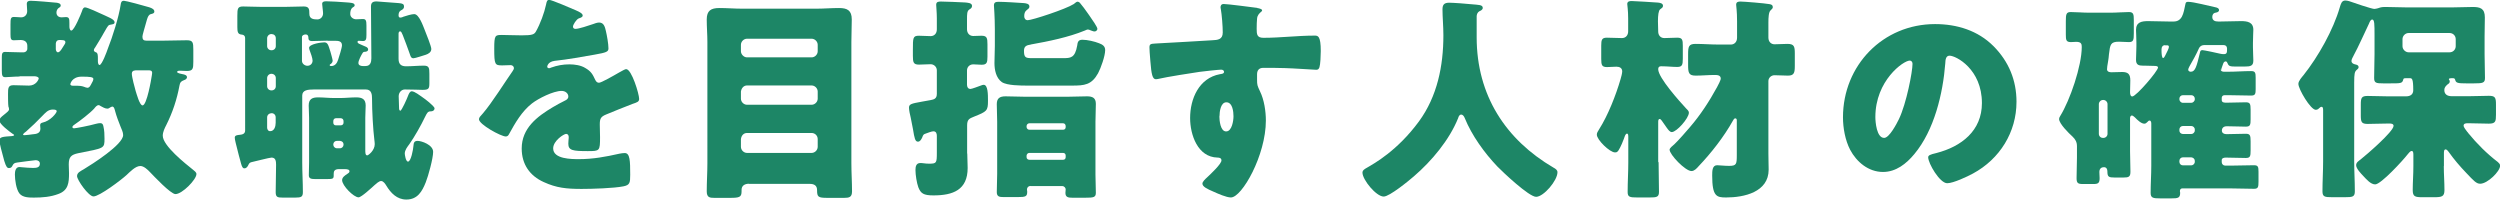 <?xml version="1.0" encoding="UTF-8"?><svg id="_レイヤー_2" xmlns="http://www.w3.org/2000/svg" viewBox="0 0 193.07 15.41"><defs><style>.cls-1{fill:#1d8666;}</style></defs><g id="_レイヤー_3"><g><path class="cls-1" d="m1.54,5.91c-.47,0-.83.05-1.13.05-.23,0-.27-.12-.27-.53v-1c0-.28.03-.42.25-.42.33,0,.73.03,1.15.03h.3c.13,0,.27-.12.27-.27v-.23c0-.32-.23-.45-.52-.45-.18,0-.35.02-.53.02-.22,0-.25-.13-.25-.47v-.75c0-.45.02-.58.27-.58.2,0,.42.03.55.03.28,0,.47-.2.47-.48,0-.18-.03-.37-.03-.55,0-.2.12-.25.3-.25.32,0,1.72.12,2,.15.12.02.32.05.32.22,0,.1-.08.13-.2.22-.08.08-.13.2-.13.32,0,.25.18.37.4.37.08,0,.22-.02.33-.02.25,0,.27.13.27.47v.25c0,.1.02.32.15.32.22,0,.75-1.29.83-1.52.03-.12.1-.27.23-.27.18,0,1.04.4,1.54.63.15.07.25.12.32.15.15.07.42.2.42.38,0,.15-.2.15-.28.17-.2.02-.23.08-.47.5-.07.1-.12.22-.2.35-.1.17-.43.73-.53.88-.05.08-.12.15-.12.25,0,.07.05.12.18.17.12.03.13.25.13.42v.25c0,.1.02.3.13.3.18,0,.57-1.05.63-1.24.37-.93.85-2.44,1-3.42.02-.15.05-.3.25-.3.15,0,1.52.37,1.95.5.23.07.4.17.4.33,0,.15-.15.17-.27.2-.17.05-.23.2-.3.42-.05.18-.17.6-.25.88-.08.27-.1.4-.1.45,0,.22.1.3.3.3h1.33c.6,0,1.2-.03,1.8-.03.47,0,.5.17.5.73v.92c0,.55-.03.72-.5.72-.18,0-.35-.02-.53-.02-.07,0-.22,0-.22.1s.35.15.43.17c.12.02.33.07.33.23,0,.13-.13.2-.23.23-.25.1-.3.17-.35.42-.2,1.08-.53,2.07-1.02,3.05-.12.23-.27.53-.27.82,0,.78,1.74,2.15,2.35,2.64.08.07.25.18.25.32,0,.43-1.1,1.55-1.62,1.55-.37,0-1.67-1.39-1.97-1.7-.17-.18-.47-.47-.74-.47-.38,0-.8.45-1.07.7-.4.37-2.09,1.65-2.55,1.65-.38,0-1.27-1.27-1.27-1.57,0-.27.27-.38.52-.53.63-.38,3.04-1.9,3.04-2.64,0-.22-.12-.45-.2-.65-.15-.37-.32-.82-.42-1.2-.03-.1-.07-.35-.22-.35-.05,0-.13.05-.18.08-.07.05-.12.08-.2.08-.18,0-.37-.12-.52-.2-.03-.03-.1-.07-.15-.07-.15,0-.27.17-.35.27-.32.35-1.1.95-1.5,1.22-.05.03-.18.12-.18.2s.08.1.13.1c.12,0,1.18-.2,1.7-.35.12-.03.23-.05.32-.05.17,0,.22.1.25.27.07.3.08.62.08.92,0,.78,0,.73-2.02,1.13-.57.12-.74.3-.74.87,0,.23.02.45.02.68,0,.73-.05,1.32-.82,1.6-.6.23-1.25.28-1.89.28-.37,0-.87,0-1.12-.32s-.35-1.05-.35-1.47c0-.23.05-.57.35-.57.07,0,.08,0,.23.02.17.02.63.05.82.05.25,0,.53-.02.53-.33,0-.18-.15-.27-.32-.27-.13,0-1.15.15-1.42.18-.25.03-.3.1-.37.23-.05.12-.13.2-.27.2s-.22-.07-.37-.55c-.18-.62-.38-1.44-.38-1.57,0-.3.3-.3.97-.35.03,0,.17-.02.17-.08,0-.03-.08-.08-.12-.1-.22-.15-1.02-.75-1.02-1.02,0-.17.18-.3.3-.4.33-.27.45-.35.45-.48,0-.07-.03-.15-.05-.2-.03-.18-.03-.73-.03-.95,0-.47,0-.7.42-.7s.8.03,1.2.03c.55,0,.75-.48.75-.55,0-.13-.22-.17-.32-.17h-1.19Zm1,4.46c.28-.02.58-.08.58-.43,0-.08-.02-.18-.02-.27,0-.13.07-.17.18-.2.62-.13,1.1-.75,1.1-.88,0-.08-.07-.13-.3-.13-.38,0-.57.25-.82.5-.4.42-.82.82-1.25,1.2-.05.03-.23.17-.23.23,0,.05.08.05.12.05s.55-.05.63-.07Zm1.77-6.58c0,.1.05.25.17.25.17,0,.38-.42.47-.55.05-.07.1-.15.1-.23,0-.17-.2-.17-.47-.17-.17,0-.25.1-.27.27v.43Zm2.77,2.64c.05-.08.13-.23.13-.33,0-.15-.25-.18-.9-.18-.77,0-.88.57-.88.58,0,.1.12.12.2.12h.33c.17,0,.35.02.52.08.07.03.2.08.27.08.17,0,.25-.2.33-.35Zm3.37-.99c-.17,0-.27.08-.27.25,0,.25.22,1.08.3,1.35.07.2.3,1.1.53,1.1.33,0,.67-2,.72-2.34,0-.05.02-.12.02-.17,0-.17-.12-.2-.27-.2h-1.04Z"/><path class="cls-1" d="m27.68,4.87c0,.17.18.23.33.23h.22c.37,0,.45-.3.45-.6,0-1.33-.03-2.65-.03-3.99,0-.3.13-.4.43-.4.07,0,1.55.12,1.72.13.3.03.4.07.4.27,0,.18-.12.23-.25.3-.13.08-.17.22-.17.37,0,.08.02.18.13.18.08,0,.18-.03.25-.07.2-.07.63-.2.83-.2.37,0,.68.9.82,1.25.1.25.5,1.24.5,1.44,0,.25-.22.38-.43.45-.17.05-.82.27-.95.27-.2,0-.23-.18-.3-.38-.17-.47-.35-.97-.53-1.42-.07-.17-.12-.28-.2-.28-.1,0-.12.12-.12.18v1.94c0,.4.18.58.58.58.47,0,.92-.05,1.37-.05.4,0,.43.17.43.62v.75c0,.42-.07.5-.53.5-.28,0-.72-.03-1.37-.03-.25,0-.47.23-.47.52,0,.2.03.7.03.95,0,.05.02.17.1.17.1,0,.53-.97.58-1.12.07-.18.15-.38.3-.38.1,0,.27.08.42.18.42.28.85.58,1.19.92.1.1.15.17.15.23,0,.08-.07.22-.3.22-.22,0-.28.12-.43.42-.32.67-.8,1.52-1.22,2.12-.15.2-.35.45-.35.72,0,.07.07.62.25.62.23,0,.4-.93.42-1.22.02-.22.05-.38.32-.38.3,0,1.2.3,1.2.85,0,.5-.37,1.85-.57,2.35-.28.7-.63,1.33-1.5,1.33-.72,0-1.2-.5-1.55-1.08-.08-.13-.22-.35-.4-.35-.17,0-.4.23-.52.33-.2.18-1,.93-1.22.93-.37,0-1.27-.9-1.27-1.33,0-.22.23-.37.4-.48.07-.05.17-.1.17-.2,0-.13-.15-.17-.38-.17h-.42c-.37,0-.42.17-.42.37v.12c0,.27-.07.28-.62.28h-.8c-.35,0-.5-.05-.5-.3,0-.32.02-.65.02-.99v-3.44c0-.33-.03-.65-.03-.95,0-.5.27-.63.72-.63.42,0,.83.05,1.24.05h.47c.42,0,.82-.05,1.24-.05.45,0,.73.13.73.63,0,.28-.03.58-.03.95v2.47c0,.22,0,.43.15.43.08,0,.58-.37.58-.87,0-.12-.02-.22-.03-.33-.1-.79-.18-2.24-.18-3.19,0-.27-.02-.7-.47-.7h-4.02c-.48,0-.9.05-.9.47v5.16c0,.77.05,1.52.05,2.29,0,.38-.13.43-.6.43h-.95c-.4,0-.55-.03-.55-.42,0-.7.03-1.42.03-2.12,0-.27-.03-.55-.35-.55-.15,0-1.3.3-1.54.35-.12.03-.18.08-.23.18-.07.15-.15.3-.33.3-.13,0-.18-.12-.25-.35-.12-.4-.23-.88-.42-1.62-.05-.2-.07-.33-.07-.4,0-.18.18-.2.4-.22.2-.02.4-.08.4-.33V2.94c0-.27-.27-.27-.28-.27-.28-.03-.32-.2-.32-.58v-.87c0-.57.03-.72.45-.72.38,0,.88.03,1.37.03h1.92c.48,0,.97-.03,1.39-.03s.43.22.43.57c0,.4.33.43.63.43.2,0,.43-.17.43-.47,0-.17-.07-.6-.07-.73,0-.18.17-.2.32-.2.35,0,1.13.05,1.49.08.38.03.7.03.7.23,0,.08-.07.12-.17.18-.15.13-.17.32-.17.5,0,.23.23.4.45.4.18,0,.35-.02.53-.02.23,0,.27.13.27.5v.73c0,.32-.03.47-.27.47-.1,0-.28-.02-.32-.02-.08,0-.1.05-.1.1,0,.03.03.08.1.12.2.1.47.2.57.25.1.05.15.12.15.2,0,.13-.12.17-.23.18-.13,0-.15.03-.2.1-.1.15-.32.58-.32.75Zm-6.73-2.24c-.17,0-.32.15-.32.33v.6c0,.18.15.32.32.32h.03c.18,0,.32-.13.32-.32v-.6c0-.2-.13-.32-.32-.33h-.03Zm0,3.07c-.17,0-.32.15-.32.33v.63c0,.18.15.32.32.32h.03c.18,0,.32-.13.32-.32v-.63c0-.18-.13-.32-.32-.33h-.03Zm0,3.05c-.17,0-.32.13-.32.32v.78c0,.13.07.28.23.28.33,0,.43-.37.43-.65v-.42c0-.18-.13-.32-.32-.32h-.03Zm4.36-5.61c-.4,0-.8.03-1.22.03-.15,0-.27-.05-.27-.23,0-.13-.03-.28-.22-.28-.13,0-.28.07-.28.2v1.84c0,.22.22.38.42.38.23,0,.4-.17.4-.4,0-.18-.15-.6-.22-.78-.02-.05-.05-.15-.05-.2,0-.3.94-.43,1.17-.43.28,0,.32.23.48.73.03.1.17.6.17.68,0,.1-.05.18-.13.25-.03.02-.1.05-.1.1,0,.03.02.07.12.07.3,0,.45-.23.53-.48.07-.22.3-.93.3-1.12,0-.32-.27-.35-.52-.35h-.58Zm1,6.54c.13,0,.22-.08.22-.2v-.13c0-.12-.08-.22-.22-.22h-.37c-.12,0-.2.1-.2.22v.13c0,.12.08.2.2.2h.37Zm-.3,1.2c-.15,0-.27.12-.27.27v.03c0,.13.12.27.27.27h.25c.15,0,.27-.13.27-.27v-.03c0-.15-.1-.25-.27-.27h-.25Z"/><path class="cls-1" d="m44.48.8c.3.13.52.25.52.4,0,.13-.18.18-.3.22-.2.08-.45.5-.45.63s.08.18.2.18c.25,0,1-.25,1.35-.37.13-.05.32-.12.47-.12.37,0,.45.35.52.65.08.33.2,1,.2,1.35,0,.25-.15.32-1.07.48s-2.05.37-3.09.48c-.53.07-.57.43-.57.45,0,.08.08.12.15.12.03,0,.12-.03.15-.05.48-.17.92-.25,1.42-.25.4,0,.87.07,1.2.27.47.27.58.48.8.95.07.13.15.2.28.2.17,0,1.05-.5,1.55-.79.15-.08.27-.15.33-.18.07-.03.15-.08.22-.08.42,0,1,1.92,1,2.3,0,.22-.17.27-.5.38-.8.3-1.3.52-2.07.83-.4.17-.47.32-.47.77,0,.2.02.6.02.97,0,1.07-.02,1.08-.95,1.08-1.15,0-1.5-.05-1.5-.57,0-.15.02-.3.03-.45v-.08c0-.12-.07-.23-.2-.23-.17,0-1,.53-1,1.12,0,.83,1.42.83,2,.83,1.07,0,2.05-.18,3.11-.42.15-.03.3-.05.42-.05.4,0,.42.6.42,1.67,0,.63-.03.8-.52.9-.75.15-2.42.2-3.24.2-1.17,0-1.94-.08-2.92-.53-1.07-.48-1.7-1.37-1.7-2.59,0-1.57,1.19-2.47,2.4-3.19.28-.17.62-.35.92-.5.15-.07.28-.15.28-.33,0-.23-.22-.43-.52-.43-.63,0-1.79.58-2.29.97-.79.62-1.29,1.5-1.77,2.37-.05.1-.12.18-.25.18-.37,0-2.07-.93-2.07-1.33,0-.13.1-.23.3-.45.68-.78,1.77-2.52,2.3-3.27.08-.12.1-.17.1-.23,0-.13-.12-.23-.25-.23-.2,0-.43.02-.65.02-.57,0-.62-.05-.62-1.3,0-1.04.07-1.05.6-1.05.37,0,.97.03,1.52.03.82,0,.97-.07,1.1-.3.33-.58.65-1.45.78-2.07.05-.25.08-.37.25-.37.18,0,1.77.68,2.04.8Z"/><path class="cls-1" d="m57.84,14.19c-.3,0-.57.13-.57.47v.12c0,.45-.17.5-.9.5h-1.22c-.33,0-.57-.03-.57-.5,0-.72.05-1.45.05-2.19V3.24c0-.58-.05-1.15-.05-1.74,0-.68.33-.88.97-.88.58,0,1.17.05,1.75.05h5.76c.58,0,1.15-.05,1.74-.05.63,0,.98.18.98.88,0,.58-.03,1.15-.03,1.74v9.35c0,.73.05,1.47.05,2.19,0,.45-.22.5-.6.5h-1.3c-.72,0-.8-.07-.8-.6,0-.35-.22-.48-.57-.48h-4.69Zm-.62-10.23c0,.23.22.47.47.47h4.99c.25,0,.47-.22.47-.47v-.5c0-.25-.22-.47-.47-.47h-4.99c-.25,0-.47.22-.47.47v.5Zm0,3.66c0,.25.22.47.47.47h4.99c.25,0,.47-.22.47-.47v-.55c0-.25-.22-.47-.47-.47h-4.99c-.25,0-.43.2-.47.47v.55Zm0,3.72c0,.25.22.47.47.47h4.99c.25,0,.47-.22.47-.47v-.6c0-.27-.22-.47-.47-.47h-4.99c-.25,0-.43.18-.47.47v.6Z"/><path class="cls-1" d="m74.7,11.85c0,.37.03.75.03,1.12,0,1.7-1.13,2.12-2.64,2.12-.77,0-.98-.15-1.17-.63-.12-.33-.22-.95-.22-1.32,0-.28.05-.55.38-.55.07,0,.12,0,.25.02.15.02.28.03.42.03.58,0,.6-.05.6-.85v-1.3c0-.17-.05-.35-.27-.35-.12,0-.47.13-.6.18-.15.05-.18.07-.27.32-.07.13-.15.3-.32.3-.22,0-.27-.28-.38-.95-.05-.25-.1-.55-.18-.92-.05-.17-.13-.58-.13-.75,0-.28.17-.32,1-.47.2-.03.42-.07.67-.12.25-.05.48-.1.48-.48v-1.82c0-.27-.23-.47-.48-.47-.3,0-.6.03-.9.03-.43,0-.47-.18-.47-.68v-.45c0-.95,0-1.1.47-1.1.3,0,.6.03.9.03.28,0,.48-.2.48-.52v-.85c0-.45-.05-.95-.05-1.05,0-.25.2-.25.38-.25.47,0,1.33.05,1.84.07.18.02.55.02.55.27,0,.15-.12.22-.22.28-.17.12-.17.35-.17.78v.74c0,.33.22.52.48.52.18,0,.43-.02.63-.02.43,0,.47.17.47.67v.95c0,.45-.05.62-.45.62-.2,0-.45-.03-.65-.03-.27,0-.48.2-.48.47v1.1c0,.17.07.33.27.33.1,0,.63-.2.82-.27.08-.03.13-.05.2-.05.33,0,.33.75.33,1.24,0,.77-.08.82-1.08,1.22-.38.15-.53.23-.53.68v2.17Zm4.91-8.41c-.32.05-.53.12-.53.48,0,.53.13.57.62.57h2.39c.58,0,.93,0,1.1-.97.03-.25.07-.45.4-.45.37,0,.95.13,1.29.27.27.1.47.23.47.53,0,.45-.33,1.38-.55,1.79-.5.9-1.05.95-2,.95h-3.44c-.5,0-1.59,0-1.99-.27-.45-.32-.57-.95-.57-1.47,0-.43.03-.88.03-1.32v-1.29c0-.95-.07-1.77-.07-1.84,0-.25.15-.28.37-.28.43,0,1.52.07,1.95.1.18.02.42.05.42.27,0,.13-.1.18-.22.28-.15.12-.18.28-.18.47,0,.15.08.3.27.3.33,0,2.94-.85,3.56-1.25.07-.05.2-.18.28-.18.07,0,.13.03.18.08.08.08.55.7.62.82.02.03.07.1.12.17.22.32.62.88.62,1.03,0,.07-.07.2-.23.2-.1,0-.23-.07-.33-.1-.07-.03-.1-.05-.18-.05-.07,0-.15.05-.23.08-1.27.52-2.79.83-4.14,1.07Zm-.03,10.92c-.15,0-.27.12-.27.27,0,.07.02.12.02.17,0,.38-.12.42-.75.42h-1.07c-.32,0-.53-.03-.53-.38,0-.47.03-.95.03-1.42v-4.01c0-.45-.03-.92-.03-1.37s.23-.6.67-.6c.48,0,.97.03,1.45.03h3.41c.48,0,.95-.03,1.44-.03.42,0,.68.12.68.58s-.03.93-.03,1.39v4.06c0,.47.03.94.03,1.42,0,.35-.17.38-.83.38h-.97c-.32,0-.55-.03-.55-.37,0-.08.02-.2.02-.28,0-.1-.1-.25-.27-.25h-2.44Zm-.3-4.54c.02.12.1.2.22.2h2.6c.12,0,.2-.08.2-.2v-.08c0-.12-.08-.22-.2-.22h-2.6c-.12,0-.22.1-.22.22v.08Zm0,2.32c0,.12.1.2.22.2h2.6c.12,0,.2-.08.2-.2v-.13c0-.12-.08-.2-.2-.2h-2.6c-.12,0-.2.08-.22.2v.13Z"/><path class="cls-1" d="m97.09.62c.13.02.38.07.38.18,0,.05-.05.1-.12.15-.1.1-.25.22-.27.5-.02.17-.03.52-.03.77,0,.43.02.7.52.7,1.32,0,2.64-.17,3.96-.17.25,0,.47.02.47,1.19,0,.32-.03,1.04-.1,1.25-.05.13-.1.2-.25.2-.08,0-1.89-.12-2.4-.13-.55-.02-1.12-.02-1.69-.02-.32,0-.48.18-.48.5v.4c0,.43.02.47.23.92.32.65.45,1.54.45,2.25,0,2.69-1.85,5.94-2.7,5.94-.35,0-1.02-.3-1.35-.45-.47-.2-.85-.38-.85-.62,0-.15.22-.35.35-.47.32-.3,1.12-1.05,1.12-1.32,0-.18-.15-.22-.3-.22-1.54-.03-2.12-1.77-2.12-3.05,0-1.49.68-3.09,2.3-3.39.12-.02.32-.03.32-.18,0-.08-.07-.17-.22-.17-.18,0-1.4.13-1.67.17-.4.05-2.74.43-3.07.52-.1.02-.22.05-.3.05-.27,0-.35-.38-.43-1.39-.05-.55-.07-.93-.07-1.07,0-.25.08-.28.48-.3,1.52-.07,3.02-.18,4.36-.25.43-.02.82-.05.82-.6,0-.47-.07-1.37-.15-1.82-.02-.07-.02-.1-.02-.13,0-.12.05-.25.25-.25.3,0,2.2.25,2.59.3Zm-2.92,8.36c0,.3.07,1.17.52,1.17s.57-.83.57-1.17c0-.35-.07-1.08-.55-1.08-.45,0-.53.75-.53,1.08Z"/><path class="cls-1" d="m114.04,1.19v1.69c0,4.49,2.25,7.91,5.94,10.07.15.08.3.18.3.35,0,.65-1.07,1.9-1.65,1.9-.55,0-2.55-1.89-2.99-2.34-1-1.05-1.97-2.39-2.52-3.74-.05-.12-.13-.27-.28-.27-.13,0-.2.15-.23.27-.68,1.69-2.04,3.31-3.41,4.49-.4.35-1.89,1.57-2.34,1.57-.58,0-1.64-1.3-1.64-1.85,0-.18.17-.28.35-.38.55-.32,2.34-1.3,4.01-3.57,1.42-1.94,1.89-4.29,1.89-6.66,0-.67-.07-1.42-.07-1.99,0-.37.13-.52.52-.52.3,0,1.4.08,1.74.12.52.05.85.03.85.28,0,.15-.17.22-.28.27-.12.08-.18.22-.18.32Z"/><path class="cls-1" d="m128.09,12.55c0,.75.03,1.5.03,2.27,0,.4-.18.43-.72.43h-.95c-.58,0-.75-.03-.75-.42,0-.77.05-1.52.05-2.29v-1.95c0-.12,0-.27-.1-.27-.12,0-.18.23-.23.37-.12.32-.22.55-.3.7-.18.37-.27.38-.4.38-.4,0-1.4-.97-1.4-1.37,0-.15.07-.23.18-.42.68-1.07,1.29-2.62,1.65-3.86.05-.15.13-.48.13-.6,0-.27-.2-.37-.45-.37-.23,0-.47.03-.72.03-.4,0-.45-.15-.45-.63v-1.04c0-.43.05-.6.43-.6s.78.03,1.17.03c.3,0,.48-.22.48-.52v-.99c0-.65-.07-1.02-.07-1.12,0-.2.17-.23.33-.23.18,0,1.82.1,2.05.12.15.02.38.05.38.25,0,.13-.1.18-.22.27-.13.1-.17.48-.17.92,0,.27.02.55.02.8,0,.28.18.5.47.5.33,0,.67-.03,1-.03.4,0,.43.17.43.63v1c0,.47-.05.63-.43.63s-.77-.05-1.17-.05h-.1c-.15,0-.2.1-.2.23,0,.65,1.67,2.5,2.15,3.02.1.1.22.2.22.33,0,.43-.95,1.5-1.32,1.5-.15,0-.27-.17-.38-.32-.07-.1-.32-.45-.4-.57-.07-.08-.1-.12-.15-.12-.12,0-.12.12-.12.28v3.02Zm5.59-9.11c.23,0,.47-.17.47-.53v-1.27c0-.8-.07-1.15-.07-1.27,0-.22.15-.25.33-.25.27,0,1.87.13,2.25.2.15.03.25.07.25.23,0,.1-.07.15-.17.25-.15.13-.17.55-.17.95v1.15c0,.35.23.52.47.52.33,0,.67-.03,1-.03.52,0,.57.2.57.73v.97c0,.52-.05.75-.53.75-.35,0-.68-.03-1.04-.03-.25,0-.47.2-.47.45v5.59c0,.5.02.83.02,1.25,0,1.74-1.9,2.15-3.29,2.15-.73,0-1.07-.08-1.07-1.69,0-.35,0-.8.38-.8.15,0,.57.05.92.05.58,0,.6-.13.6-.85v-2.67c0-.08-.03-.15-.12-.15s-.13.1-.18.18c-.7,1.25-1.67,2.49-2.65,3.52-.15.17-.33.37-.55.37-.48,0-1.69-1.27-1.69-1.65,0-.12.23-.3.37-.42.27-.25.95-1.02,1.2-1.32.82-.95,1.5-2,2.1-3.1.07-.13.28-.52.28-.65,0-.27-.27-.28-.47-.28-.48,0-.97.05-1.47.05-.53,0-.58-.22-.58-.82v-.83c0-.6.05-.8.58-.8.58,0,1.17.05,1.75.05h.95Z"/><path class="cls-1" d="m153.96,3.57c1.18,1.19,1.77,2.64,1.77,4.29,0,2.35-1.29,4.42-3.36,5.54-.42.23-1.52.75-1.99.75-.58,0-1.47-1.54-1.47-2,0-.15.15-.22.63-.33,1.94-.5,3.52-1.72,3.52-3.86,0-2.62-2-3.66-2.5-3.66-.28,0-.32.3-.33.6-.18,2.32-.85,5.16-2.39,7-.62.75-1.42,1.38-2.42,1.38-1.12,0-2.04-.77-2.54-1.72-.38-.73-.55-1.69-.55-2.5,0-4.01,3.09-7.2,7.11-7.2,1.7,0,3.31.5,4.51,1.7Zm-9.13,5.46c0,.4.1,1.62.68,1.62.4,0,.97-1.1,1.14-1.45.58-1.2,1.05-3.67,1.05-4.27,0-.13-.07-.25-.22-.25-.48,0-2.65,1.54-2.65,4.36Z"/><path class="cls-1" d="m171.5,5.36c0,.13.13.18.25.18h.33c.58,0,1.17-.05,1.77-.05.32,0,.35.13.35.52v.87c0,.37-.03.5-.35.5-.58,0-1.19-.03-1.77-.03h-.28c-.12,0-.22.08-.22.2v.18c0,.2.22.2.37.2.48,0,.99-.03,1.49-.03.33,0,.37.13.37.57v.74c0,.43-.03.57-.37.57-.48,0-.97-.03-1.47-.03-.33,0-.38.23-.38.33,0,.2.17.28.35.28.5,0,1-.03,1.5-.03.33,0,.37.13.37.58v.72c0,.43-.03.57-.37.57-.52,0-1.04-.03-1.54-.03-.13,0-.32.03-.32.2v.15c0,.15.12.27.27.27h.45c.58,0,1.19-.03,1.77-.03.32,0,.35.13.35.5v.77c0,.42-.03.55-.35.55-.6,0-1.18-.03-1.77-.03h-3.77c-.13,0-.18.1-.18.22,0,.03.02.07.02.12,0,.4-.17.43-.68.43h-.87c-.53,0-.73-.03-.73-.42,0-.7.05-1.4.05-2.1v-3.26c0-.08-.02-.23-.13-.23-.07,0-.1.03-.18.12-.07.07-.13.12-.23.12-.23,0-.52-.27-.72-.48-.07-.07-.18-.15-.23-.15-.12,0-.15.12-.15.22v2.52c0,.53.03,1.07.03,1.6,0,.4-.13.45-.57.45h-.63c-.48,0-.58-.05-.58-.47,0-.18-.07-.33-.27-.33-.18,0-.35.1-.35.37,0,.13.02.32.02.48,0,.38-.12.45-.47.45h-.83c-.37,0-.48-.07-.48-.45,0-.53.03-1.07.03-1.6v-.87c0-.32-.12-.53-.35-.75-.28-.25-1.03-.99-1.03-1.35,0-.07.02-.12.08-.22.77-1.24,1.67-3.89,1.67-5.34,0-.22-.03-.4-.43-.4-.13,0-.27.02-.4.02-.37,0-.4-.15-.4-.58v-1.02c0-.55.03-.72.38-.72.42,0,.92.05,1.47.05h1.55c.55,0,1.05-.05,1.47-.05.35,0,.38.17.38.62v1.02c0,.52-.03.68-.38.68-.25,0-.52-.03-.77-.03-.65,0-.68.22-.77.97-.02.2-.03.38-.07.57-.05.28-.08.47-.08.6,0,.1.07.22.35.22.25,0,.55-.02.82-.02.47,0,.63.18.63.65,0,.32-.02.62-.02.92,0,.1.02.32.17.32.3,0,1.99-1.97,1.99-2.24,0-.08-.1-.12-.25-.12-.25,0-.58-.02-.77-.02h-.15c-.33,0-.53-.07-.53-.45,0-.33.03-.67.03-1.04v-.27c0-.42-.03-.83-.03-1,0-.6.43-.68.93-.68s1.05.03,1.57.03h.42c.27,0,.48-.12.62-.37s.2-.63.27-.95c.02-.1.03-.2.2-.2.45,0,1.62.32,2.12.42.15.03.28.08.28.22,0,.15-.17.18-.27.2-.18.03-.25.17-.25.33,0,.28.22.35.45.35h.22c.52,0,1.04-.03,1.55-.03.48,0,.95.07.95.67,0,.2-.03.6-.03,1.02v.33c0,.37.03.72.03,1.02,0,.42-.2.47-.72.47h-.53c-.57,0-.65-.02-.75-.28-.02-.05-.07-.12-.13-.12-.1,0-.17.08-.2.18-.03.12-.15.37-.15.48Zm-9.06,5.29c.17,0,.32-.13.32-.32v-2.29c0-.17-.15-.32-.32-.32h-.03c-.17,0-.32.15-.32.32v2.29c0,.18.13.32.32.32h.03Zm4.76-7.16c-.18,0-.27.13-.27.32v.1c0,.2.02.57.12.57.07,0,.12-.1.17-.2.13-.25.28-.55.28-.65s-.05-.13-.13-.13h-.17Zm1.38,3.86c-.15,0-.27.12-.27.27v.05c0,.13.12.27.27.27h.65c.13,0,.27-.13.27-.27v-.05c0-.15-.12-.27-.27-.27h-.65Zm.65,3c.13,0,.27-.12.27-.27v-.08c0-.15-.13-.27-.27-.27h-.65c-.15,0-.27.12-.27.27v.08c0,.15.1.25.27.27h.65Zm-.65,1.8c-.15,0-.27.12-.27.27v.08c0,.15.12.27.27.27h.65c.13,0,.27-.12.27-.27v-.08c0-.15-.12-.25-.27-.27h-.65Zm1.5-8.28c.12,0,1.19.23,1.39.28.07.02.18.03.27.03.25,0,.25-.13.25-.43,0-.17-.1-.27-.27-.27h-1.47c-.27,0-.38.15-.43.25-.18.42-.53,1.05-.73,1.39-.07.12-.1.22-.1.27,0,.1.12.15.2.15.35,0,.45-.42.7-1.44.03-.15.05-.23.2-.23Z"/><path class="cls-1" d="m188.73,12.84c0,.6.05,1.22.05,1.84,0,.5-.2.55-.79.55h-.93c-.55,0-.73-.05-.73-.55,0-.58.05-1.2.05-1.84v-.83c0-.17,0-.35-.13-.35s-.25.2-.33.28c-.33.43-2.04,2.3-2.49,2.3-.35,0-.68-.4-.92-.65-.17-.18-.55-.57-.55-.83,0-.22.2-.33.35-.45.42-.33,2.54-2.15,2.54-2.59,0-.18-.22-.18-.33-.18h-.12c-.52,0-1.04.03-1.55.03-.48,0-.53-.15-.53-.67v-.82c0-.52.05-.67.53-.67.52,0,1.04.03,1.55.03h1.42c.3,0,.55-.13.55-.47,0-.92-.1-.93-.27-.93h-.3c-.15,0-.18.02-.2.1-.08.3-.15.3-1.1.3h-.42c-.58,0-.73-.03-.73-.42,0-.62.03-1.22.03-1.84v-1.45c0-.85,0-1.22-.18-1.22-.13,0-.2.2-.25.32-.4.83-.77,1.69-1.2,2.49-.05.1-.15.27-.15.38,0,.17.13.23.27.27.1.02.28.05.28.22,0,.1-.07.13-.17.23-.13.13-.17.27-.17.95v6.09c0,.77.05,1.54.05,2.32,0,.42-.18.45-.75.45h-1.02c-.55,0-.73-.03-.73-.45,0-.78.05-1.55.05-2.32v-3.91c0-.15,0-.3-.13-.3-.07,0-.13.07-.17.1-.08.08-.15.13-.27.13-.4,0-1.34-1.6-1.34-2,0-.23.27-.52.4-.68,1.13-1.42,2.3-3.5,2.8-5.24.07-.22.13-.52.42-.52.1,0,.18.02.3.05.27.1,1.75.6,1.94.6.08,0,.2-.03.28-.05.27-.1.37-.1.63-.1.5,0,.99.03,1.47.03h3.76c.48,0,.98-.03,1.47-.03.55,0,.93.1.93.8,0,.48-.02.99-.02,1.47v1.37c0,.62.03,1.22.03,1.84,0,.38-.15.42-.87.42h-.55c-.68,0-.82-.03-.88-.27-.03-.13-.1-.13-.23-.13h-.08c-.07,0-.18.02-.18.07s.07.08.07.18c0,.12-.08.17-.17.23-.13.12-.25.23-.25.43,0,.35.25.48.57.48h1.37c.53,0,1.07-.03,1.5-.03.5,0,.55.15.55.68v.79c0,.5-.03.68-.55.68s-1-.03-1.5-.03h-.17c-.1,0-.28.02-.28.18,0,.13.17.33.28.48.03.03.07.07.08.1.67.82,1.44,1.59,2.29,2.24.08.08.17.15.17.28,0,.43-.97,1.39-1.54,1.39-.3,0-.5-.23-1.07-.83-.5-.52-.97-1.07-1.37-1.64-.07-.08-.13-.18-.23-.18-.13,0-.13.17-.13.33v.95Zm.45-8.8c.27,0,.47-.22.47-.47v-.55c0-.25-.2-.47-.47-.47h-3.17c-.25,0-.47.22-.47.47v.55c0,.25.23.47.47.47h3.17Z"/></g></g></svg>